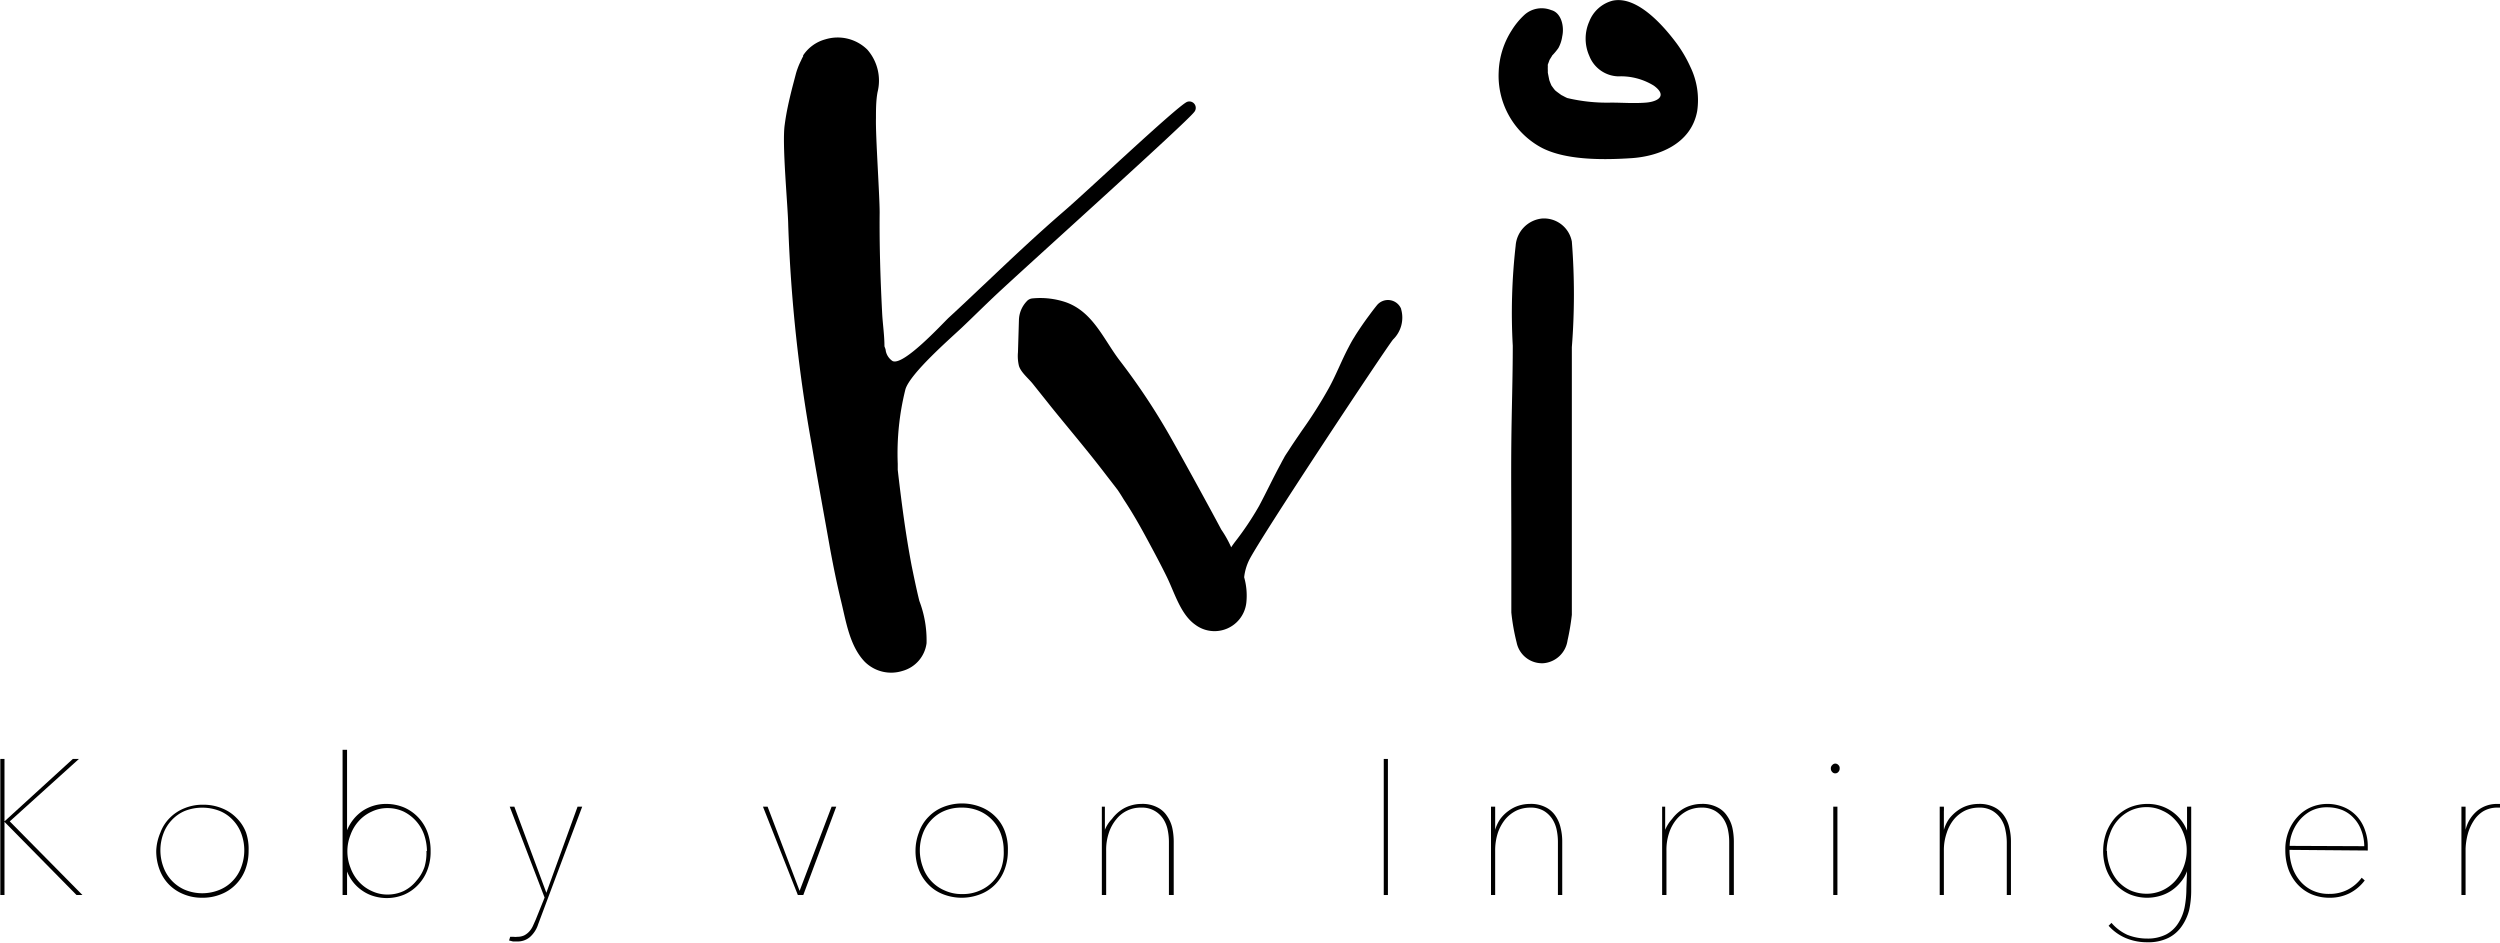 <svg id="Livello_1" data-name="Livello 1" xmlns="http://www.w3.org/2000/svg" viewBox="0 0 156.17 58.9"><title>logo_a</title><path d="M92.5,19.27A.89.89,0,0,0,91,19.05c-.17.21-.33.42-.49.64-.3.4-.58.81-.85,1.23l-.09.15c-.13.2-.24.41-.35.62-.44.83-.78,1.73-1.24,2.56a28.17,28.17,0,0,1-1.68,2.65c-.27.4-.55.8-.81,1.21-.06.09-.53.8-.2.32a5.14,5.14,0,0,0-.29.51c-.48.88-.9,1.78-1.37,2.66a18.7,18.7,0,0,1-1.54,2.29c-.07.1-.14.19-.2.29a6.78,6.78,0,0,0-.62-1.11c-.69-1.3-2.33-4.29-3.06-5.58a41.18,41.18,0,0,0-3.3-5c-1-1.32-1.65-3-3.32-3.61a5,5,0,0,0-2.11-.25.54.54,0,0,0-.37.19h0A1.77,1.77,0,0,0,68.63,20l-.06,2a2.63,2.63,0,0,0,.06.84c.12.41.6.79.87,1.13s.76.95,1.14,1.43c1.13,1.4,2.3,2.77,3.39,4.2.26.34.52.67.77,1,.13.19.25.38.37.58l.15.23c.48.74.92,1.52,1.34,2.3s.84,1.56,1.23,2.36c.48,1,.85,2.3,1.75,2.94a2,2,0,0,0,3.2-1.41,4.2,4.2,0,0,0-.14-1.55A3.25,3.25,0,0,1,83,35c.66-1.36,8.57-13.28,9-13.8a1.91,1.91,0,0,0,.51-1.88Z" transform="translate(-4.98 0.01)"/><path d="M103.17,15.08a1.77,1.77,0,0,0-1.86-1.44,1.84,1.84,0,0,0-1.65,1.7,37.19,37.19,0,0,0-.18,6.25c0,2-.07,4-.09,6.05s0,4,0,6c0,1,0,2,0,3,0,.53,0,1.08,0,1.61a13.07,13.07,0,0,0,.33,1.87,1.62,1.62,0,0,0,1.68,1.3A1.66,1.66,0,0,0,102.9,40a14.84,14.84,0,0,0,.27-1.6c0-.53,0-1.08,0-1.61l0-3q0-3,0-6.06c0-2,0-4,0-6.05A42.14,42.14,0,0,0,103.17,15.08Z" transform="translate(-4.98 0.01)"/><path d="M110.57,4.16a8.11,8.11,0,0,0-.84-1.44c-.86-1.16-2.49-3-4-2.69a2.14,2.14,0,0,0-1.47,1.3,2.64,2.64,0,0,0,0,2.15,2,2,0,0,0,1.81,1.28,3.92,3.92,0,0,1,2.22.58c.87.63.26,1-.49,1.06s-1.47,0-2.17,0a10.72,10.72,0,0,1-2.72-.28c-.05,0-.43-.22-.38-.18l-.3-.22-.11-.09-.08-.1-.14-.19c.07.16.07.14,0,0a3.65,3.65,0,0,1-.14-.35s-.08-.4-.09-.46v0c0-.06,0-.11,0-.16a1.49,1.49,0,0,1,0-.21.83.83,0,0,1,0-.14s.09-.23.1-.27.22-.34.15-.27a3.94,3.94,0,0,0,.41-.49,2.16,2.16,0,0,0,.24-.73c.14-.62-.06-1.48-.69-1.64a1.61,1.61,0,0,0-1.64.27,4.58,4.58,0,0,0-.83,1,5.13,5.13,0,0,0-.81,2.58,5.1,5.1,0,0,0,2.56,4.68c1.54.88,4.05.83,5.73.72S110.62,9,111,6.93A4.75,4.75,0,0,0,110.57,4.16Z" transform="translate(-4.98 0.01)"/><path d="M79.57,7a.4.4,0,0,0-.45-.64c-.68.33-6.3,5.65-7.73,6.87-1.63,1.41-3.19,2.88-4.75,4.36-.8.75-1.59,1.51-2.4,2.25-.41.39-2.85,3.05-3.51,2.7a1,1,0,0,1-.42-.64c0-.09-.05-.18-.08-.28,0-.66-.1-1.33-.14-2-.11-2.12-.18-4.24-.16-6.36,0-1.08-.26-4.8-.23-5.88,0-.55,0-1.1.1-1.64a2.94,2.94,0,0,0-.64-2.65,2.64,2.64,0,0,0-2.63-.64,2.43,2.43,0,0,0-1.38,1s0,0,0,.06a2.1,2.1,0,0,0-.13.26,4.32,4.32,0,0,0-.22.51,3.58,3.58,0,0,0-.11.35l-.21.8C54.27,6.26,54.1,7,54,7.78c-.18,1.2.2,5.09.22,6.29a95.17,95.17,0,0,0,1.48,13.78c.36,2.15.76,4.3,1.14,6.45.2,1.08.42,2.17.68,3.24.31,1.26.53,2.8,1.48,3.79a2.34,2.34,0,0,0,2.36.57,2.07,2.07,0,0,0,1.5-1.73,6.89,6.89,0,0,0-.45-2.64c-.18-.73-.33-1.46-.48-2.19-.38-2-.64-4-.87-6,0-.13,0-.26,0-.38a16.46,16.46,0,0,1,.48-4.65c.3-1,2.81-3.18,3.52-3.85s1.66-1.62,2.51-2.4C70.21,15.62,79,7.72,79.57,7Z" transform="translate(-4.98 0.01)"/><path d="M5.26,51.3l4.27-3.9h.38L5.59,51.3l4.54,4.6H9.76l-4.5-4.57h0V55.9H5V47.4h.26v3.9Z" transform="translate(-4.98 0.01)"/><path d="M20.51,53.13a3.27,3.27,0,0,1-.21,1.19,2.66,2.66,0,0,1-.6.93,2.58,2.58,0,0,1-.91.6,3,3,0,0,1-1.17.22,2.94,2.94,0,0,1-1.17-.22,2.67,2.67,0,0,1-.91-.6,2.64,2.64,0,0,1-.59-.93,3.27,3.27,0,0,1-.21-1.19A3.18,3.18,0,0,1,15,52a2.51,2.51,0,0,1,.59-.92,2.67,2.67,0,0,1,.91-.6,2.94,2.94,0,0,1,1.17-.22,3,3,0,0,1,1.17.22,2.58,2.58,0,0,1,.91.6,2.53,2.53,0,0,1,.6.92A3.18,3.18,0,0,1,20.51,53.13Zm-.27,0a3,3,0,0,0-.18-1.05,2.47,2.47,0,0,0-.52-.85,2.35,2.35,0,0,0-.83-.58,3,3,0,0,0-2.19,0,2.4,2.4,0,0,0-.82.58,2.47,2.47,0,0,0-.52.85A3,3,0,0,0,15,53.13a3,3,0,0,0,.18,1,2.46,2.46,0,0,0,1.34,1.44,2.84,2.84,0,0,0,2.19,0,2.35,2.35,0,0,0,.83-.58,2.42,2.42,0,0,0,.52-.86A3,3,0,0,0,20.24,53.13Z" transform="translate(-4.98 0.01)"/><path d="M26.65,51.88a2.68,2.68,0,0,1,1-1.25,2.64,2.64,0,0,1,1.45-.42,2.9,2.9,0,0,1,1.12.22A2.71,2.71,0,0,1,31.69,52a3.38,3.38,0,0,1,.19,1.17,3.14,3.14,0,0,1-.2,1.16,2.7,2.7,0,0,1-.57.92,2.6,2.6,0,0,1-.87.62,2.84,2.84,0,0,1-1.88.11,2.47,2.47,0,0,1-.7-.32,2.57,2.57,0,0,1-1-1.23h0V55.9h-.28V46.83h.28v5.05Zm5,1.27a3.22,3.22,0,0,0-.17-1,2.56,2.56,0,0,0-1.28-1.46,2.36,2.36,0,0,0-1-.22,2.26,2.26,0,0,0-1,.22,2.42,2.42,0,0,0-.8.58,2.57,2.57,0,0,0-.52.86,2.8,2.8,0,0,0,0,2.08,2.57,2.57,0,0,0,.52.86,2.42,2.42,0,0,0,.8.58,2.26,2.26,0,0,0,1,.22,2.36,2.36,0,0,0,1-.22A2.34,2.34,0,0,0,31,55a2.53,2.53,0,0,0,.5-.86A3.18,3.18,0,0,0,31.62,53.15Z" transform="translate(-4.98 0.01)"/><path d="M38.6,57.72a1.79,1.79,0,0,1-.51.8,1.17,1.17,0,0,1-.82.28l-.25,0-.24-.06.07-.23.2,0a1.06,1.06,0,0,0,.25,0,1,1,0,0,0,.43-.09,1.15,1.15,0,0,0,.32-.25,1.33,1.33,0,0,0,.22-.34l.17-.38L39,56.06l-2.18-5.68h.29l2,5.38,1.95-5.38h.29Z" transform="translate(-4.98 0.01)"/><path d="M55.16,55.9h-.34l-2.18-5.52h.29l2,5.26h0l2-5.26h.29Z" transform="translate(-4.98 0.01)"/><path d="M67.94,53.13a3.27,3.27,0,0,1-.21,1.19,2.59,2.59,0,0,1-1.51,1.53,3.19,3.19,0,0,1-2.33,0,2.58,2.58,0,0,1-.91-.6,2.66,2.66,0,0,1-.6-.93,3.27,3.27,0,0,1-.21-1.19A3.18,3.18,0,0,1,62.38,52,2.53,2.53,0,0,1,63,51a2.58,2.58,0,0,1,.91-.6,3.19,3.19,0,0,1,2.33,0,2.62,2.62,0,0,1,.92.6,2.51,2.51,0,0,1,.59.92A3.18,3.18,0,0,1,67.94,53.13Zm-.26,0a3,3,0,0,0-.18-1.05,2.47,2.47,0,0,0-.52-.85,2.44,2.44,0,0,0-.83-.58,2.73,2.73,0,0,0-1.1-.21,2.68,2.68,0,0,0-1.09.21,2.4,2.4,0,0,0-.82.58,2.47,2.47,0,0,0-.52.85,3,3,0,0,0-.18,1.05,3,3,0,0,0,.18,1A2.46,2.46,0,0,0,64,55.62a2.53,2.53,0,0,0,1.09.22,2.57,2.57,0,0,0,1.1-.22,2.44,2.44,0,0,0,1.35-1.44A3,3,0,0,0,67.68,53.13Z" transform="translate(-4.98 0.01)"/><path d="M74.44,51.15a2.46,2.46,0,0,1,.51-.51,2.08,2.08,0,0,1,.63-.32,2.26,2.26,0,0,1,.69-.11,2,2,0,0,1,1,.21,1.52,1.52,0,0,1,.61.54,2.12,2.12,0,0,1,.33.75,4.09,4.09,0,0,1,.09.85V55.9H78V52.59a3.65,3.65,0,0,0-.07-.72,2,2,0,0,0-.27-.7,1.59,1.59,0,0,0-.54-.52,1.55,1.55,0,0,0-.85-.21,1.93,1.93,0,0,0-1.55.72,2.57,2.57,0,0,0-.47.85,3.31,3.31,0,0,0-.17,1.13V55.9h-.27V51.45c0-.13,0-.26,0-.39s0-.26,0-.38,0-.22,0-.3H74c0,.08,0,.18,0,.3s0,.25,0,.39,0,.28,0,.41v.35h0A2.09,2.09,0,0,1,74.44,51.15Z" transform="translate(-4.98 0.01)"/><path d="M91.42,55.9V47.4h.26v8.5Z" transform="translate(-4.98 0.01)"/><path d="M98.7,51.15a2.29,2.29,0,0,1,.52-.51,2.15,2.15,0,0,1,.62-.32,2.33,2.33,0,0,1,.7-.11,2,2,0,0,1,1,.21,1.59,1.59,0,0,1,.61.54,2.1,2.1,0,0,1,.32.75,3.53,3.53,0,0,1,.1.85V55.9h-.27V52.59a3.65,3.65,0,0,0-.07-.72,2,2,0,0,0-.27-.7,1.65,1.65,0,0,0-.53-.52,1.6,1.6,0,0,0-.85-.21,2.07,2.07,0,0,0-.86.18,2.16,2.16,0,0,0-.7.54,2.76,2.76,0,0,0-.47.85,3.58,3.58,0,0,0-.17,1.13V55.9h-.26V51.77c0-.09,0-.19,0-.32s0-.26,0-.39,0-.26,0-.38,0-.22,0-.3h.26c0,.08,0,.18,0,.3s0,.25,0,.39,0,.28,0,.41,0,.25,0,.35h0A2.31,2.31,0,0,1,98.7,51.15Z" transform="translate(-4.98 0.01)"/><path d="M109.43,51.15a2.46,2.46,0,0,1,.51-.51,2.08,2.08,0,0,1,.63-.32,2.26,2.26,0,0,1,.69-.11,2,2,0,0,1,1,.21,1.52,1.52,0,0,1,.61.54,2.12,2.12,0,0,1,.33.75,4.09,4.09,0,0,1,.09.85V55.9H113V52.59a3.65,3.65,0,0,0-.07-.72,2,2,0,0,0-.27-.7,1.65,1.65,0,0,0-.53-.52,1.61,1.61,0,0,0-.86-.21,2,2,0,0,0-.85.18,2.16,2.16,0,0,0-.7.54,2.57,2.57,0,0,0-.47.85,3.31,3.31,0,0,0-.17,1.13V55.9h-.27V51.45c0-.13,0-.26,0-.39s0-.26,0-.38,0-.22,0-.3H109c0,.08,0,.18,0,.3s0,.25,0,.39,0,.28,0,.41,0,.25,0,.35h0A2.31,2.31,0,0,1,109.43,51.15Z" transform="translate(-4.98 0.01)"/><path d="M119.63,48.3a.24.24,0,0,1-.19-.08.3.3,0,0,1-.09-.23.26.26,0,0,1,.09-.21.25.25,0,0,1,.19-.09.26.26,0,0,1,.19.09.25.25,0,0,1,.08.21.3.3,0,0,1-.09.23A.24.24,0,0,1,119.63,48.3Zm-.13,7.6V50.38h.26V55.9Z" transform="translate(-4.98 0.01)"/><path d="M126.73,51.15a2.51,2.51,0,0,1,.52-.51,2.15,2.15,0,0,1,.62-.32,2.38,2.38,0,0,1,.7-.11,2,2,0,0,1,1,.21,1.59,1.59,0,0,1,.61.54,2.1,2.1,0,0,1,.32.75,3.53,3.53,0,0,1,.1.85V55.9h-.26V52.59a3.69,3.69,0,0,0-.08-.72,1.86,1.86,0,0,0-.27-.7,1.65,1.65,0,0,0-.53-.52,1.57,1.57,0,0,0-.85-.21,2.07,2.07,0,0,0-.86.18,2.16,2.16,0,0,0-.7.54,2.56,2.56,0,0,0-.46.85,3.31,3.31,0,0,0-.18,1.13V55.9h-.26V51.77c0-.09,0-.19,0-.32s0-.26,0-.39,0-.26,0-.38,0-.22,0-.3h.26a2.36,2.36,0,0,1,0,.3c0,.12,0,.25,0,.39s0,.28,0,.41,0,.25,0,.35h0A2.31,2.31,0,0,1,126.73,51.15Z" transform="translate(-4.98 0.01)"/><path d="M141.6,54.41h0a2.19,2.19,0,0,1-.42.71,2.58,2.58,0,0,1-.58.52,2.53,2.53,0,0,1-.71.32,2.84,2.84,0,0,1-1.88-.11,2.75,2.75,0,0,1-.88-.62,2.86,2.86,0,0,1-.57-.92,3.36,3.36,0,0,1-.2-1.16,3.41,3.41,0,0,1,.2-1.16,3.07,3.07,0,0,1,.57-.94,2.75,2.75,0,0,1,.88-.62,2.89,2.89,0,0,1,1.11-.22,2.62,2.62,0,0,1,2.48,1.67h0v-1.5h.26v5.21a5.73,5.73,0,0,1-.13,1.26,3.13,3.13,0,0,1-.46,1,2.21,2.21,0,0,1-.84.73,2.8,2.8,0,0,1-1.29.27,3.41,3.41,0,0,1-1.39-.27,3,3,0,0,1-1.05-.76l.18-.18a2.88,2.88,0,0,0,1,.75,3.35,3.35,0,0,0,1.22.23,2.54,2.54,0,0,0,1.2-.26,2,2,0,0,0,.75-.7,2.9,2.9,0,0,0,.4-1,6.25,6.25,0,0,0,.11-1.16Zm-5-1.26a2.94,2.94,0,0,0,.18,1,2.65,2.65,0,0,0,.49.87,2.44,2.44,0,0,0,.79.59,2.51,2.51,0,0,0,1,.21,2.37,2.37,0,0,0,1-.21,2.48,2.48,0,0,0,.8-.59,2.91,2.91,0,0,0,.53-2.95,2.59,2.59,0,0,0-.53-.86,2.32,2.32,0,0,0-.8-.58,2.23,2.23,0,0,0-1-.22,2.36,2.36,0,0,0-1,.22,2.47,2.47,0,0,0-.79.6,2.51,2.51,0,0,0-.49.86A3,3,0,0,0,136.58,53.15Z" transform="translate(-4.98 0.01)"/><path d="M148,53.08a3.41,3.41,0,0,0,.15,1,2.65,2.65,0,0,0,.46.88,2.27,2.27,0,0,0,.77.63,2.38,2.38,0,0,0,1.1.24,2.47,2.47,0,0,0,1.15-.26,2.51,2.51,0,0,0,.88-.75l.19.17a2.77,2.77,0,0,1-.95.8,2.73,2.73,0,0,1-1.27.28,2.85,2.85,0,0,1-1.11-.22,2.6,2.6,0,0,1-.87-.62,2.83,2.83,0,0,1-.57-.95,3.59,3.59,0,0,1-.19-1.2,3.05,3.05,0,0,1,.2-1.15,2.79,2.79,0,0,1,.56-.91,2.45,2.45,0,0,1,.83-.6,2.61,2.61,0,0,1,1-.21,2.65,2.65,0,0,1,1.13.23,2.31,2.31,0,0,1,.8.6,2.44,2.44,0,0,1,.47.85,2.85,2.85,0,0,1,.16,1v.23Zm4.67-.23a2.76,2.76,0,0,0-.19-1,2.17,2.17,0,0,0-.47-.76,2,2,0,0,0-.72-.5,2.54,2.54,0,0,0-.94-.17,2.15,2.15,0,0,0-1.07.26,2.44,2.44,0,0,0-.72.63,2.75,2.75,0,0,0-.42.79,2.4,2.4,0,0,0-.13.73Z" transform="translate(-4.98 0.01)"/><path d="M159.79,50.59a1.93,1.93,0,0,1,1.14-.38h.22v.23H161a1.72,1.72,0,0,0-.9.23,1.9,1.9,0,0,0-.61.62,2.94,2.94,0,0,0-.36.83A4.2,4.2,0,0,0,159,53V55.9h-.26V51.77c0-.09,0-.19,0-.32s0-.26,0-.39,0-.26,0-.38,0-.22,0-.3H159c0,.08,0,.18,0,.3s0,.25,0,.39,0,.28,0,.41,0,.25,0,.35h0A2.2,2.2,0,0,1,159.79,50.59Z" transform="translate(-4.98 0.01)"/></svg>